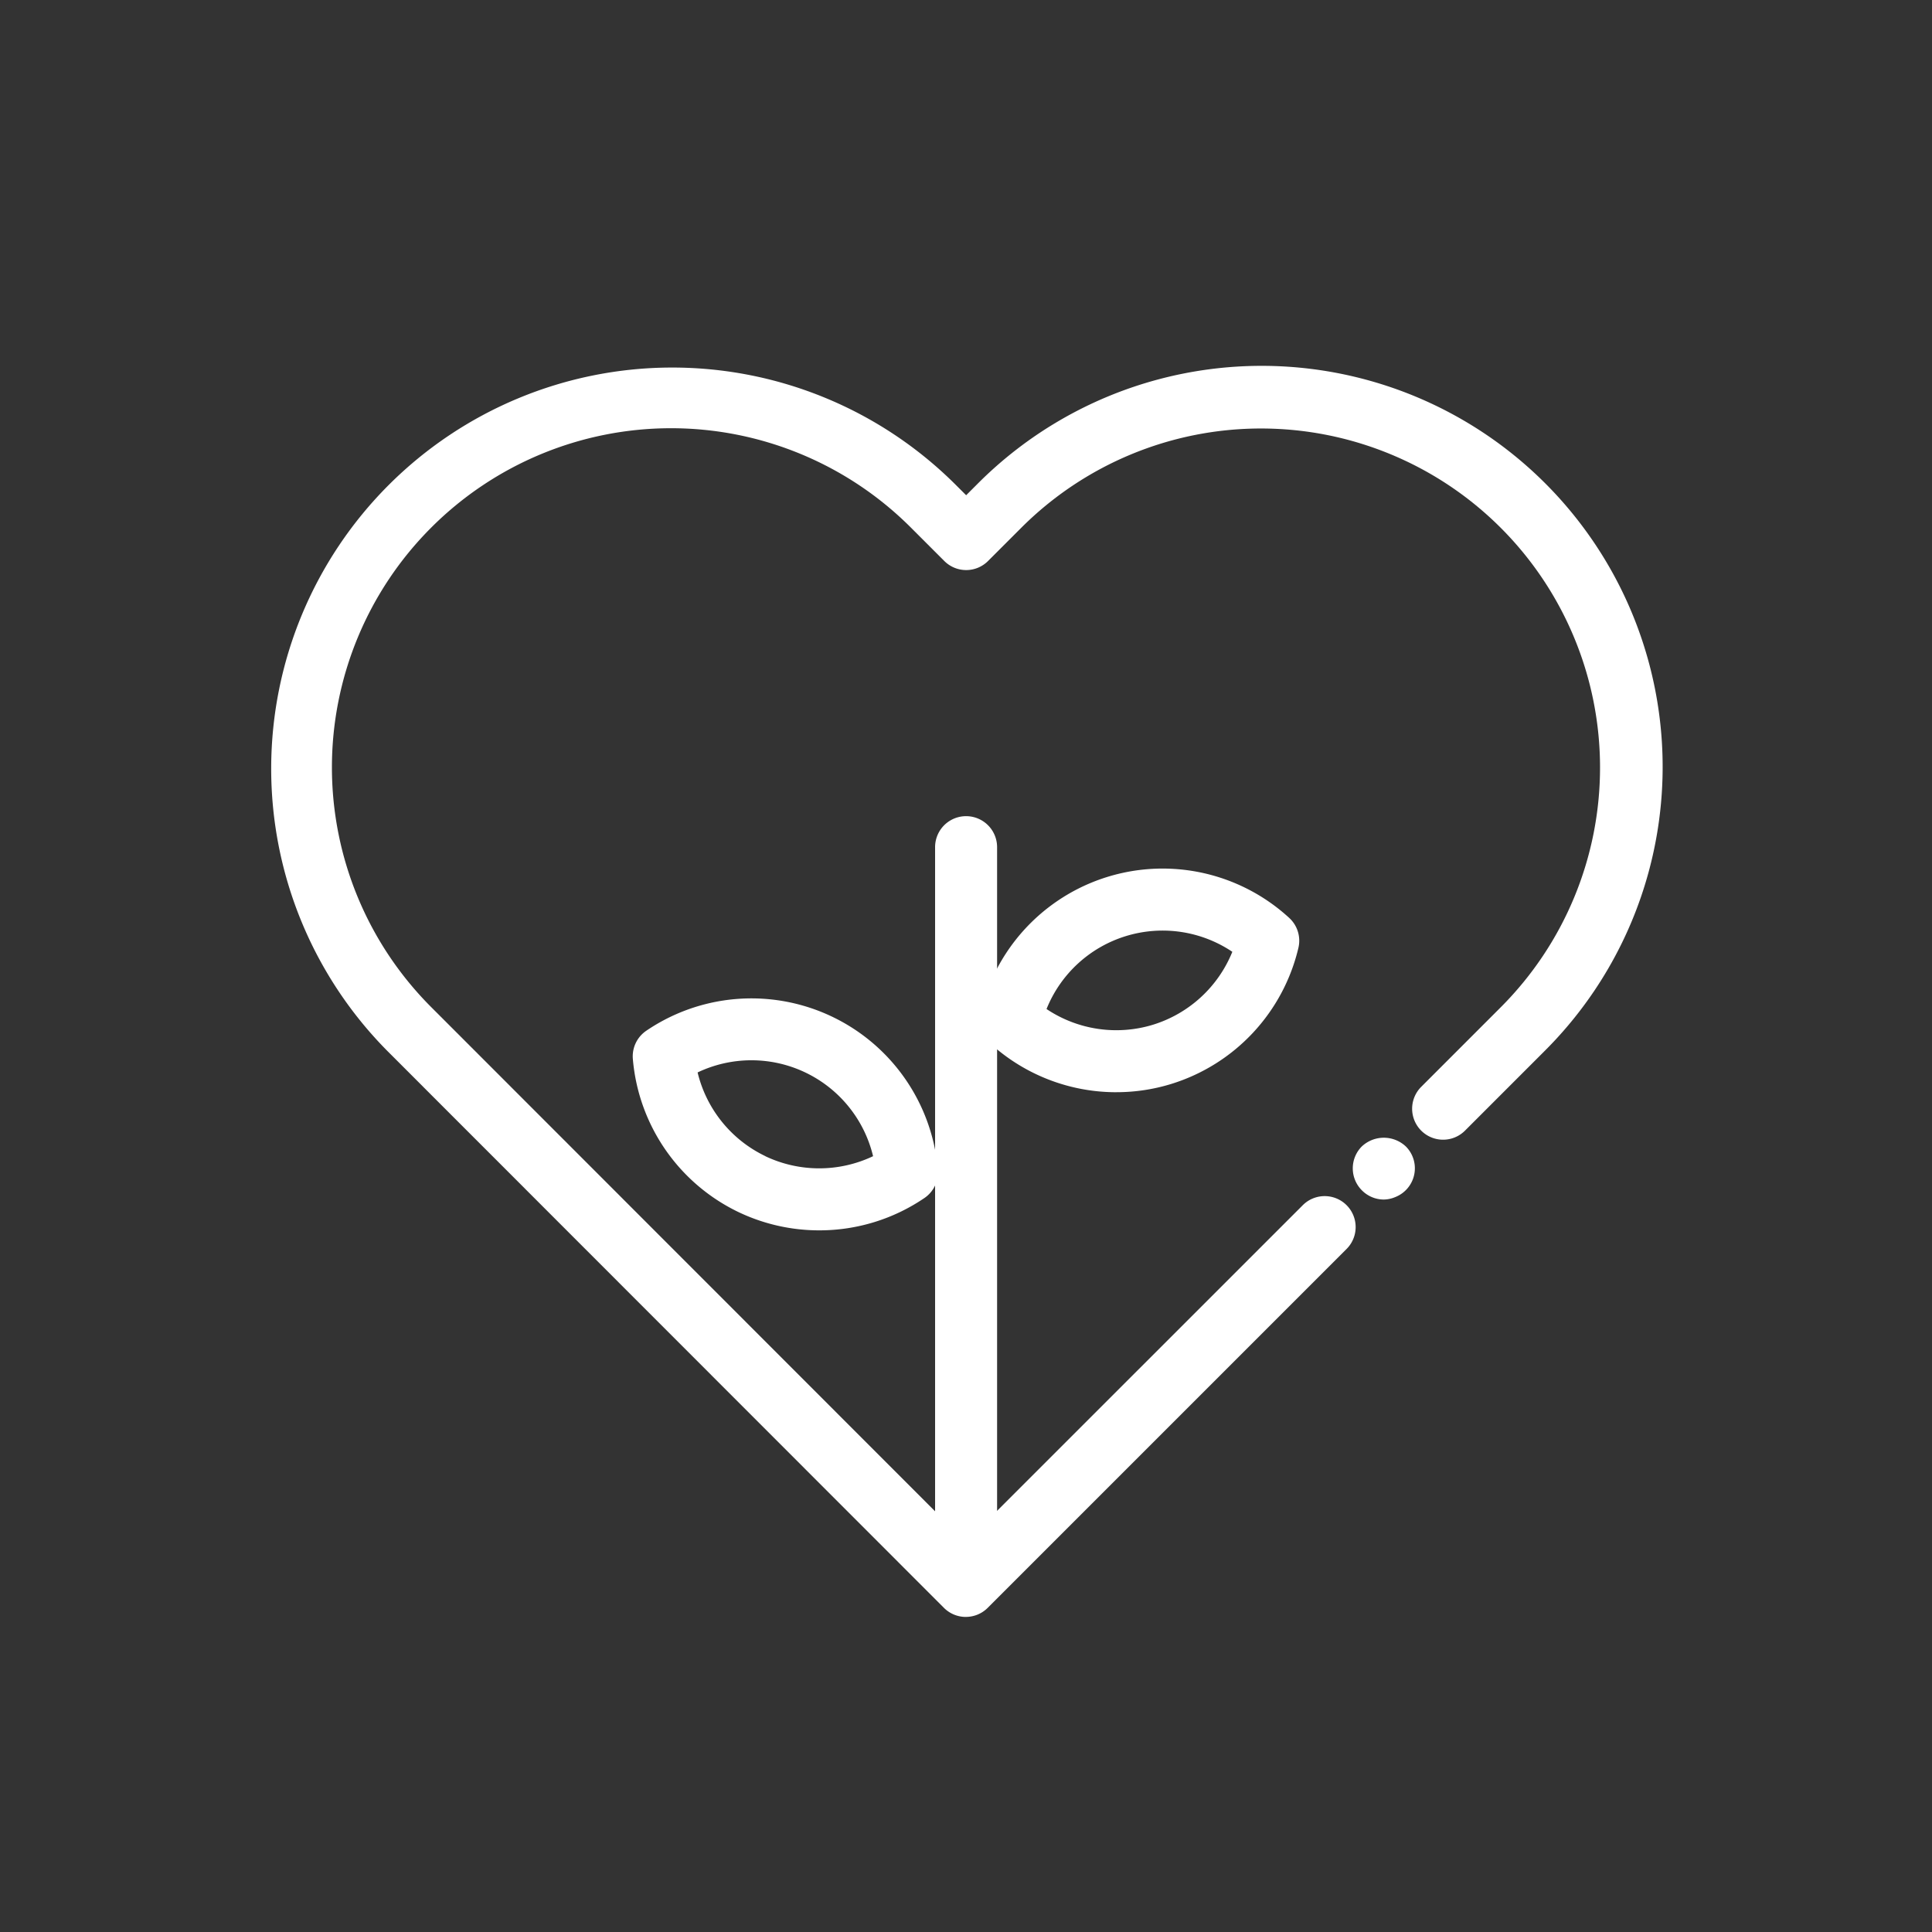 <svg xmlns="http://www.w3.org/2000/svg" width="75" height="75" viewBox="0 0 75 75">
  <rect x="0" y="0" width="75" height="75" fill="#333333" stroke="none"/>
  <g id="Group_12933" data-name="Group 12933" transform="translate(-8444 -1975)">
    <rect id="Rectangle_13719" data-name="Rectangle 13719" width="75" height="75" rx="15" transform="translate(8444 1975)" fill="#4c7dff" opacity="0"/>
    <g id="Group_12612" data-name="Group 12612" transform="translate(8454.482 1989.231)">
      <path id="Path_29078" data-name="Path 29078" d="M27.012,48.538h0a1.2,1.2,0,0,1-.851-.353L4.56,26.572A15.571,15.571,0,0,1,26.575,4.546l.449.448.437-.437A15.567,15.567,0,1,1,49.476,26.572L46.389,29.66a1.2,1.2,0,0,1-1.7-1.7l3.087-3.088A13.161,13.161,0,0,0,29.163,6.258L27.875,7.546a1.2,1.2,0,0,1-1.7,0l-1.3-1.3A13.164,13.164,0,0,0,6.262,24.87l20.75,20.762,13.08-13.078a1.2,1.2,0,0,1,1.7,1.7l-13.93,13.93a1.2,1.2,0,0,1-.851.353Z" transform="translate(0 0)" fill="#fff"/>
      <path id="Path_29079" data-name="Path 29079" d="M36.132,27.274a1.2,1.2,0,0,1-.854-.361,1.206,1.206,0,0,1,0-1.7,1.248,1.248,0,0,1,1.709,0,1.2,1.2,0,0,1-.4,1.961,1.193,1.193,0,0,1-.458.1Z" transform="translate(7.105 5.061)" fill="#fff"/>
      <path id="Path_29080" data-name="Path 29080" d="M22.654,43.936a1.2,1.2,0,0,1-1.2-1.2V15.706a1.2,1.2,0,1,1,2.407,0V42.733A1.2,1.2,0,0,1,22.654,43.936Z" transform="translate(4.364 2.95)" fill="#fff"/>
      <path id="Path_29081" data-name="Path 29081" d="M28.2,24.875a7.264,7.264,0,0,1-4.922-1.916,1.2,1.2,0,0,1-.356-1.156A7.262,7.262,0,0,1,34.91,18.11a1.2,1.2,0,0,1,.356,1.156,7.278,7.278,0,0,1-4.938,5.288h0a7.225,7.225,0,0,1-2.128.32Zm1.773-1.47h0Zm-4.486-1.76a4.871,4.871,0,0,0,4.132.61h0A4.874,4.874,0,0,0,32.7,19.424a4.857,4.857,0,0,0-7.213,2.222Z" transform="translate(4.657 3.294)" fill="#fff"/>
      <path id="Path_29082" data-name="Path 29082" d="M18.942,29.385a7.268,7.268,0,0,1-3.131-.707h0a7.271,7.271,0,0,1-4.106-5.949,1.2,1.2,0,0,1,.521-1.092,7.262,7.262,0,0,1,11.32,5.4,1.2,1.2,0,0,1-.521,1.092A7.241,7.241,0,0,1,18.942,29.385Zm-2.095-2.879a4.874,4.874,0,0,0,4.184,0,4.857,4.857,0,0,0-6.812-3.251,4.866,4.866,0,0,0,2.628,3.248Z" transform="translate(2.38 4.146)" fill="#fff"/>
    </g>
  </g>
</svg>
